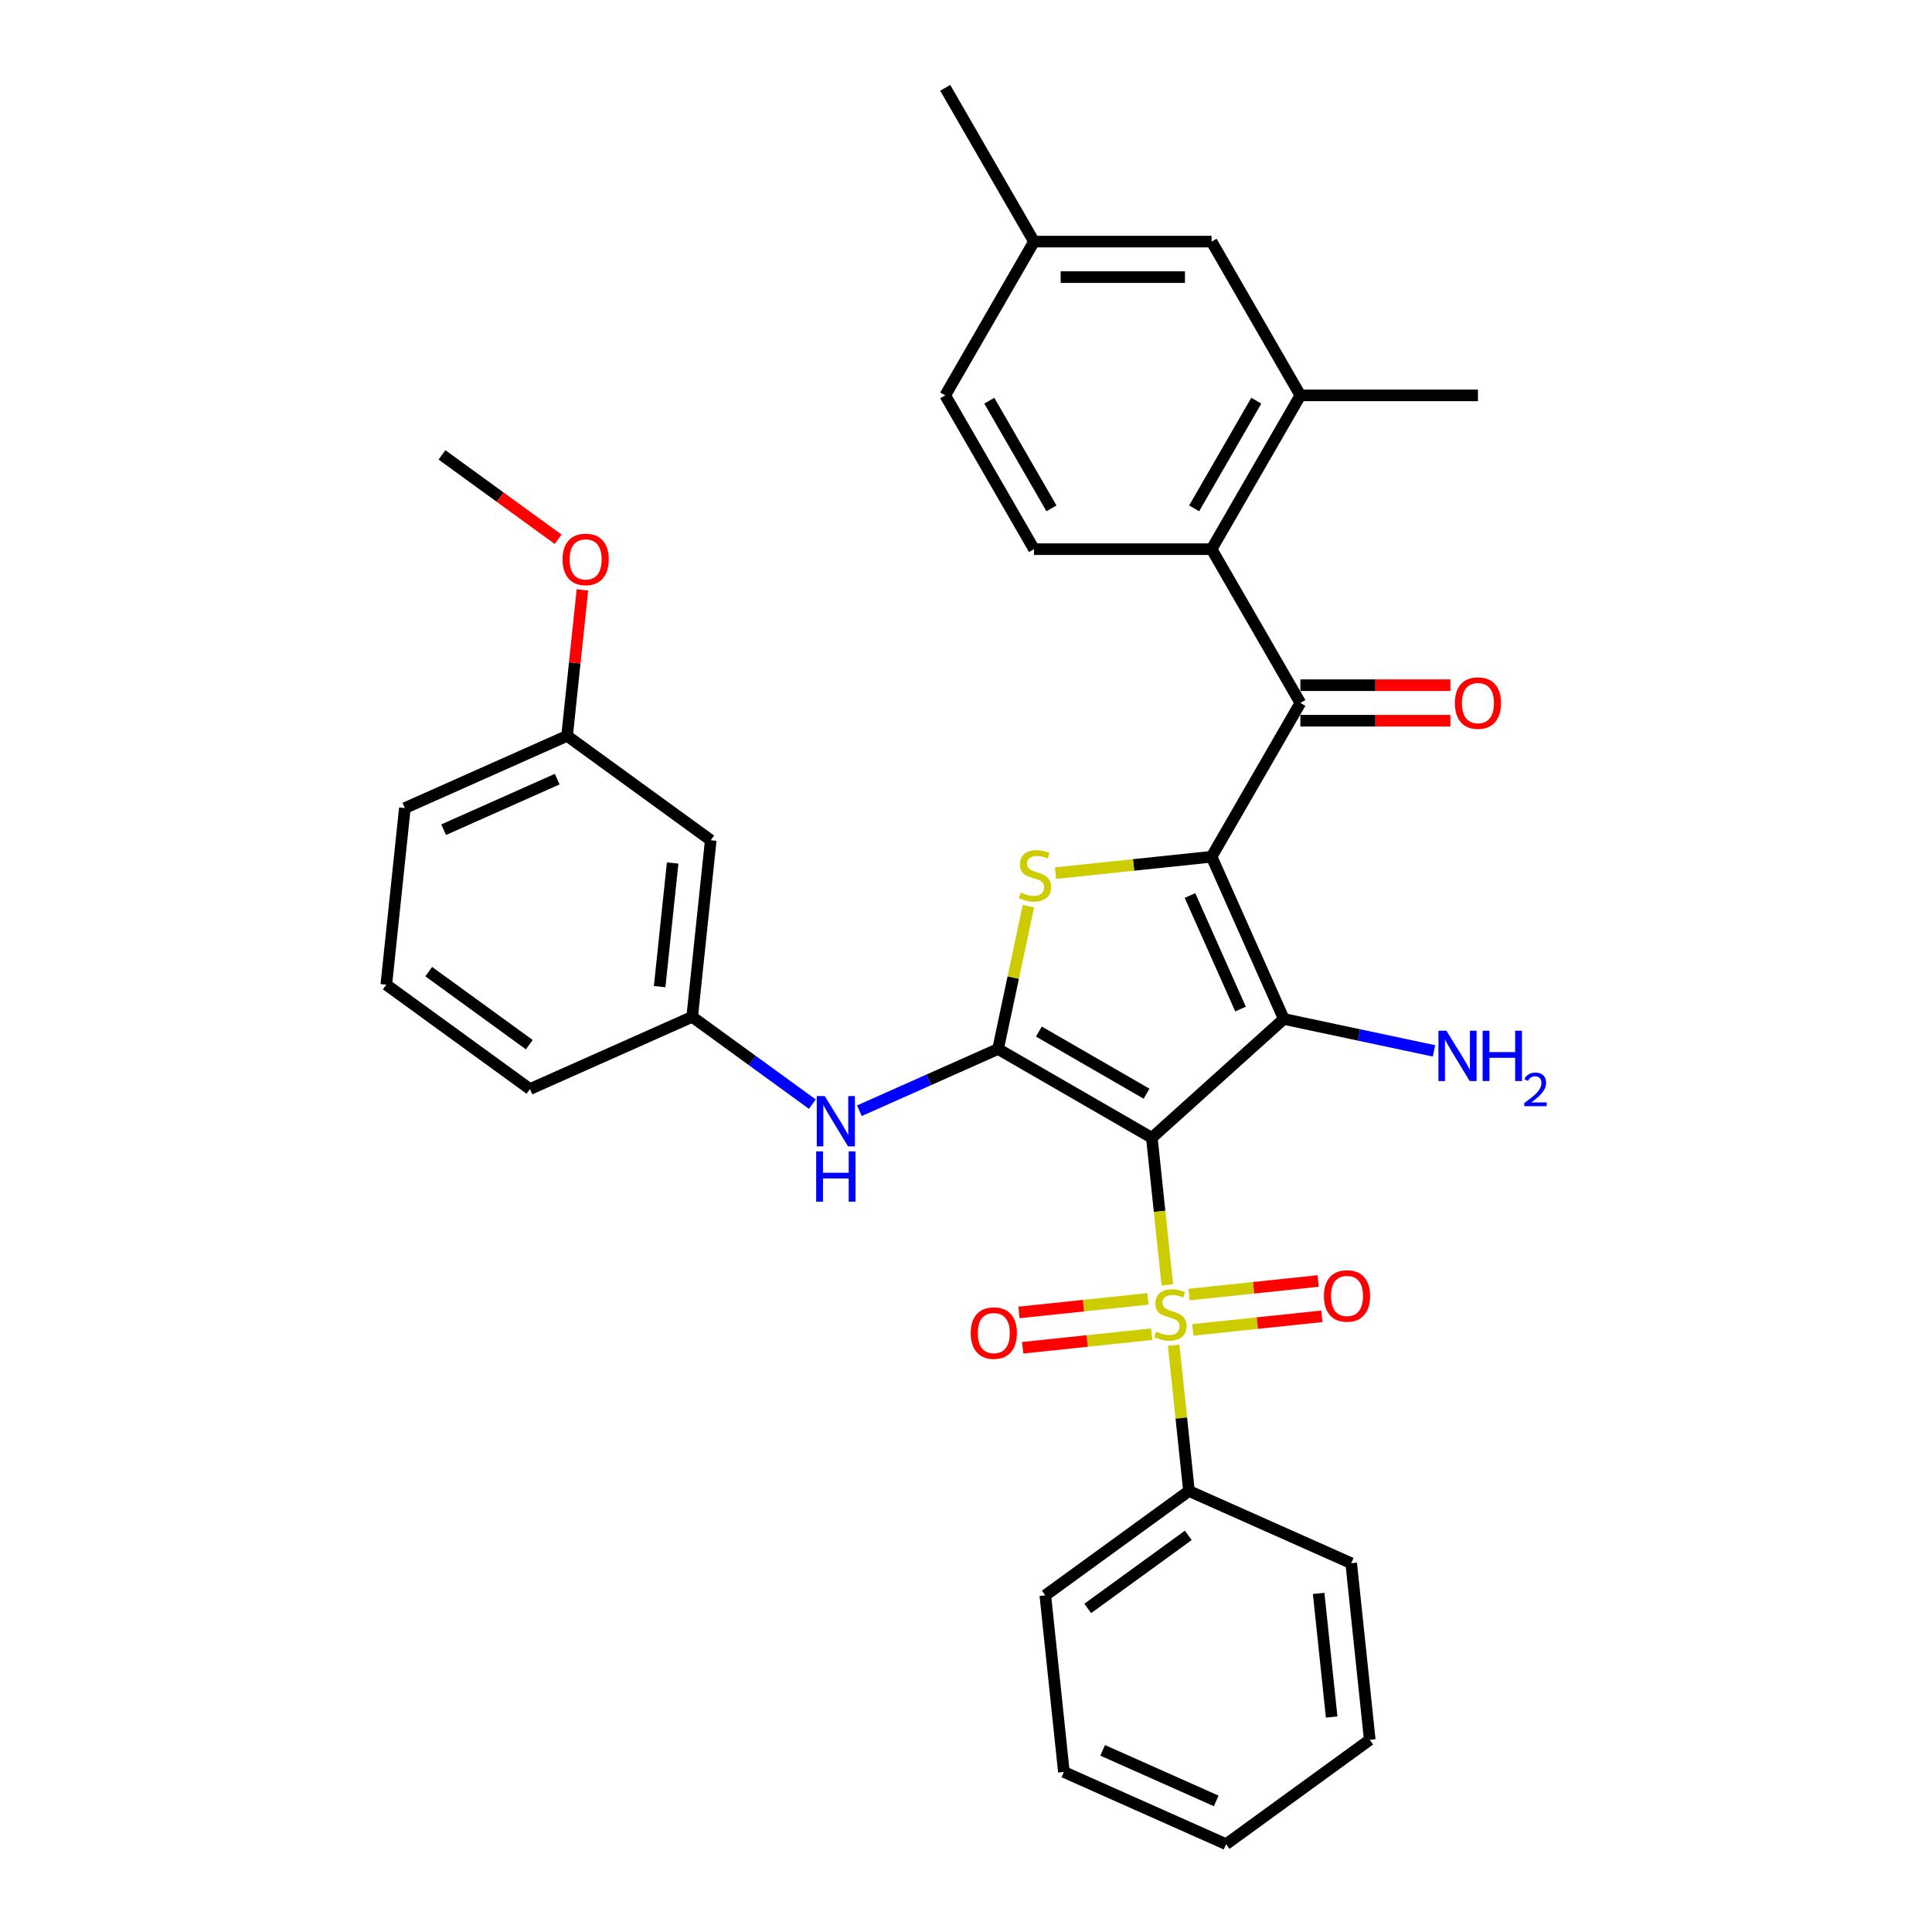 <?xml version='1.0' encoding='iso-8859-1'?>
<svg version='1.1' baseProfile='full'
              xmlns='http://www.w3.org/2000/svg'
                      xmlns:rdkit='http://www.rdkit.org/xml'
                      xmlns:xlink='http://www.w3.org/1999/xlink'
                  xml:space='preserve'
width='1000px' height='1000px' viewBox='0 0 1000 1000'>
<!-- END OF HEADER -->
<rect style='opacity:1.0;fill:#FFFFFF;stroke:none' width='1000' height='1000' x='0' y='0'> </rect>
<path class='bond-1' d='M 596.195,588.912 L 664.499,527.411' style='fill:none;fill-rule:evenodd;stroke:#000000;stroke-width:6px;stroke-linecap:butt;stroke-linejoin:miter;stroke-opacity:1' />
<path class='bond-2' d='M 596.195,588.912 L 600.196,626.978' style='fill:none;fill-rule:evenodd;stroke:#000000;stroke-width:6px;stroke-linecap:butt;stroke-linejoin:miter;stroke-opacity:1' />
<path class='bond-2' d='M 600.196,626.978 L 604.197,665.044' style='fill:none;fill-rule:evenodd;stroke:#CCCC00;stroke-width:6px;stroke-linecap:butt;stroke-linejoin:miter;stroke-opacity:1' />
<path class='bond-3' d='M 596.195,588.912 L 516.597,542.956' style='fill:none;fill-rule:evenodd;stroke:#000000;stroke-width:6px;stroke-linecap:butt;stroke-linejoin:miter;stroke-opacity:1' />
<path class='bond-3' d='M 593.447,566.099 L 537.728,533.93' style='fill:none;fill-rule:evenodd;stroke:#000000;stroke-width:6px;stroke-linecap:butt;stroke-linejoin:miter;stroke-opacity:1' />
<path class='bond-0' d='M 627.115,443.445 L 664.499,527.411' style='fill:none;fill-rule:evenodd;stroke:#000000;stroke-width:6px;stroke-linecap:butt;stroke-linejoin:miter;stroke-opacity:1' />
<path class='bond-0' d='M 615.93,463.517 L 642.099,522.293' style='fill:none;fill-rule:evenodd;stroke:#000000;stroke-width:6px;stroke-linecap:butt;stroke-linejoin:miter;stroke-opacity:1' />
<path class='bond-5' d='M 627.115,443.445 L 673.071,363.847' style='fill:none;fill-rule:evenodd;stroke:#000000;stroke-width:6px;stroke-linecap:butt;stroke-linejoin:miter;stroke-opacity:1' />
<path class='bond-33' d='M 627.115,443.445 L 586.733,447.689' style='fill:none;fill-rule:evenodd;stroke:#000000;stroke-width:6px;stroke-linecap:butt;stroke-linejoin:miter;stroke-opacity:1' />
<path class='bond-33' d='M 586.733,447.689 L 546.35,451.934' style='fill:none;fill-rule:evenodd;stroke:#CCCC00;stroke-width:6px;stroke-linecap:butt;stroke-linejoin:miter;stroke-opacity:1' />
<path class='bond-13' d='M 664.499,527.411 L 703.366,535.672' style='fill:none;fill-rule:evenodd;stroke:#000000;stroke-width:6px;stroke-linecap:butt;stroke-linejoin:miter;stroke-opacity:1' />
<path class='bond-13' d='M 703.366,535.672 L 742.234,543.934' style='fill:none;fill-rule:evenodd;stroke:#0000FF;stroke-width:6px;stroke-linecap:butt;stroke-linejoin:miter;stroke-opacity:1' />
<path class='bond-9' d='M 617.407,688.342 L 650.8,684.833' style='fill:none;fill-rule:evenodd;stroke:#CCCC00;stroke-width:6px;stroke-linecap:butt;stroke-linejoin:miter;stroke-opacity:1' />
<path class='bond-9' d='M 650.8,684.833 L 684.193,681.323' style='fill:none;fill-rule:evenodd;stroke:#FF0000;stroke-width:6px;stroke-linecap:butt;stroke-linejoin:miter;stroke-opacity:1' />
<path class='bond-9' d='M 615.486,670.061 L 648.879,666.551' style='fill:none;fill-rule:evenodd;stroke:#CCCC00;stroke-width:6px;stroke-linecap:butt;stroke-linejoin:miter;stroke-opacity:1' />
<path class='bond-9' d='M 648.879,666.551 L 682.272,663.041' style='fill:none;fill-rule:evenodd;stroke:#FF0000;stroke-width:6px;stroke-linecap:butt;stroke-linejoin:miter;stroke-opacity:1' />
<path class='bond-10' d='M 594.199,672.298 L 560.806,675.808' style='fill:none;fill-rule:evenodd;stroke:#CCCC00;stroke-width:6px;stroke-linecap:butt;stroke-linejoin:miter;stroke-opacity:1' />
<path class='bond-10' d='M 560.806,675.808 L 527.412,679.317' style='fill:none;fill-rule:evenodd;stroke:#FF0000;stroke-width:6px;stroke-linecap:butt;stroke-linejoin:miter;stroke-opacity:1' />
<path class='bond-10' d='M 596.12,690.58 L 562.727,694.089' style='fill:none;fill-rule:evenodd;stroke:#CCCC00;stroke-width:6px;stroke-linecap:butt;stroke-linejoin:miter;stroke-opacity:1' />
<path class='bond-10' d='M 562.727,694.089 L 529.334,697.599' style='fill:none;fill-rule:evenodd;stroke:#FF0000;stroke-width:6px;stroke-linecap:butt;stroke-linejoin:miter;stroke-opacity:1' />
<path class='bond-11' d='M 607.482,696.294 L 611.446,734.012' style='fill:none;fill-rule:evenodd;stroke:#CCCC00;stroke-width:6px;stroke-linecap:butt;stroke-linejoin:miter;stroke-opacity:1' />
<path class='bond-11' d='M 611.446,734.012 L 615.41,771.729' style='fill:none;fill-rule:evenodd;stroke:#000000;stroke-width:6px;stroke-linecap:butt;stroke-linejoin:miter;stroke-opacity:1' />
<path class='bond-4' d='M 516.597,542.956 L 524.454,505.991' style='fill:none;fill-rule:evenodd;stroke:#000000;stroke-width:6px;stroke-linecap:butt;stroke-linejoin:miter;stroke-opacity:1' />
<path class='bond-4' d='M 524.454,505.991 L 532.311,469.027' style='fill:none;fill-rule:evenodd;stroke:#CCCC00;stroke-width:6px;stroke-linecap:butt;stroke-linejoin:miter;stroke-opacity:1' />
<path class='bond-7' d='M 516.597,542.956 L 480.699,558.939' style='fill:none;fill-rule:evenodd;stroke:#000000;stroke-width:6px;stroke-linecap:butt;stroke-linejoin:miter;stroke-opacity:1' />
<path class='bond-7' d='M 480.699,558.939 L 444.801,574.922' style='fill:none;fill-rule:evenodd;stroke:#0000FF;stroke-width:6px;stroke-linecap:butt;stroke-linejoin:miter;stroke-opacity:1' />
<path class='bond-6' d='M 673.071,363.847 L 627.115,284.249' style='fill:none;fill-rule:evenodd;stroke:#000000;stroke-width:6px;stroke-linecap:butt;stroke-linejoin:miter;stroke-opacity:1' />
<path class='bond-14' d='M 673.071,373.038 L 711.904,373.038' style='fill:none;fill-rule:evenodd;stroke:#000000;stroke-width:6px;stroke-linecap:butt;stroke-linejoin:miter;stroke-opacity:1' />
<path class='bond-14' d='M 711.904,373.038 L 750.737,373.038' style='fill:none;fill-rule:evenodd;stroke:#FF0000;stroke-width:6px;stroke-linecap:butt;stroke-linejoin:miter;stroke-opacity:1' />
<path class='bond-14' d='M 673.071,354.656 L 711.904,354.656' style='fill:none;fill-rule:evenodd;stroke:#000000;stroke-width:6px;stroke-linecap:butt;stroke-linejoin:miter;stroke-opacity:1' />
<path class='bond-14' d='M 711.904,354.656 L 750.737,354.656' style='fill:none;fill-rule:evenodd;stroke:#FF0000;stroke-width:6px;stroke-linecap:butt;stroke-linejoin:miter;stroke-opacity:1' />
<path class='bond-8' d='M 627.115,284.249 L 673.071,204.651' style='fill:none;fill-rule:evenodd;stroke:#000000;stroke-width:6px;stroke-linecap:butt;stroke-linejoin:miter;stroke-opacity:1' />
<path class='bond-8' d='M 618.089,263.118 L 650.258,207.399' style='fill:none;fill-rule:evenodd;stroke:#000000;stroke-width:6px;stroke-linecap:butt;stroke-linejoin:miter;stroke-opacity:1' />
<path class='bond-12' d='M 627.115,284.249 L 535.203,284.249' style='fill:none;fill-rule:evenodd;stroke:#000000;stroke-width:6px;stroke-linecap:butt;stroke-linejoin:miter;stroke-opacity:1' />
<path class='bond-15' d='M 420.462,571.498 L 389.368,548.907' style='fill:none;fill-rule:evenodd;stroke:#0000FF;stroke-width:6px;stroke-linecap:butt;stroke-linejoin:miter;stroke-opacity:1' />
<path class='bond-15' d='M 389.368,548.907 L 358.273,526.315' style='fill:none;fill-rule:evenodd;stroke:#000000;stroke-width:6px;stroke-linecap:butt;stroke-linejoin:miter;stroke-opacity:1' />
<path class='bond-16' d='M 673.071,204.651 L 627.115,125.053' style='fill:none;fill-rule:evenodd;stroke:#000000;stroke-width:6px;stroke-linecap:butt;stroke-linejoin:miter;stroke-opacity:1' />
<path class='bond-22' d='M 673.071,204.651 L 764.983,204.651' style='fill:none;fill-rule:evenodd;stroke:#000000;stroke-width:6px;stroke-linecap:butt;stroke-linejoin:miter;stroke-opacity:1' />
<path class='bond-25' d='M 615.41,771.729 L 541.052,825.753' style='fill:none;fill-rule:evenodd;stroke:#000000;stroke-width:6px;stroke-linecap:butt;stroke-linejoin:miter;stroke-opacity:1' />
<path class='bond-25' d='M 615.061,794.704 L 563.011,832.521' style='fill:none;fill-rule:evenodd;stroke:#000000;stroke-width:6px;stroke-linecap:butt;stroke-linejoin:miter;stroke-opacity:1' />
<path class='bond-26' d='M 615.41,771.729 L 699.376,809.113' style='fill:none;fill-rule:evenodd;stroke:#000000;stroke-width:6px;stroke-linecap:butt;stroke-linejoin:miter;stroke-opacity:1' />
<path class='bond-18' d='M 535.203,284.249 L 489.247,204.651' style='fill:none;fill-rule:evenodd;stroke:#000000;stroke-width:6px;stroke-linecap:butt;stroke-linejoin:miter;stroke-opacity:1' />
<path class='bond-18' d='M 544.23,263.118 L 512.06,207.399' style='fill:none;fill-rule:evenodd;stroke:#000000;stroke-width:6px;stroke-linecap:butt;stroke-linejoin:miter;stroke-opacity:1' />
<path class='bond-17' d='M 358.273,526.315 L 367.881,434.907' style='fill:none;fill-rule:evenodd;stroke:#000000;stroke-width:6px;stroke-linecap:butt;stroke-linejoin:miter;stroke-opacity:1' />
<path class='bond-17' d='M 341.433,510.682 L 348.158,446.697' style='fill:none;fill-rule:evenodd;stroke:#000000;stroke-width:6px;stroke-linecap:butt;stroke-linejoin:miter;stroke-opacity:1' />
<path class='bond-24' d='M 358.273,526.315 L 274.308,563.699' style='fill:none;fill-rule:evenodd;stroke:#000000;stroke-width:6px;stroke-linecap:butt;stroke-linejoin:miter;stroke-opacity:1' />
<path class='bond-36' d='M 627.115,125.053 L 535.203,125.053' style='fill:none;fill-rule:evenodd;stroke:#000000;stroke-width:6px;stroke-linecap:butt;stroke-linejoin:miter;stroke-opacity:1' />
<path class='bond-36' d='M 613.329,143.435 L 548.99,143.435' style='fill:none;fill-rule:evenodd;stroke:#000000;stroke-width:6px;stroke-linecap:butt;stroke-linejoin:miter;stroke-opacity:1' />
<path class='bond-20' d='M 367.881,434.907 L 293.522,380.882' style='fill:none;fill-rule:evenodd;stroke:#000000;stroke-width:6px;stroke-linecap:butt;stroke-linejoin:miter;stroke-opacity:1' />
<path class='bond-19' d='M 489.247,204.651 L 535.203,125.053' style='fill:none;fill-rule:evenodd;stroke:#000000;stroke-width:6px;stroke-linecap:butt;stroke-linejoin:miter;stroke-opacity:1' />
<path class='bond-28' d='M 535.203,125.053 L 489.247,45.455' style='fill:none;fill-rule:evenodd;stroke:#000000;stroke-width:6px;stroke-linecap:butt;stroke-linejoin:miter;stroke-opacity:1' />
<path class='bond-21' d='M 293.522,380.882 L 297.492,343.11' style='fill:none;fill-rule:evenodd;stroke:#000000;stroke-width:6px;stroke-linecap:butt;stroke-linejoin:miter;stroke-opacity:1' />
<path class='bond-21' d='M 297.492,343.11 L 301.462,305.338' style='fill:none;fill-rule:evenodd;stroke:#FF0000;stroke-width:6px;stroke-linecap:butt;stroke-linejoin:miter;stroke-opacity:1' />
<path class='bond-35' d='M 293.522,380.882 L 209.557,418.266' style='fill:none;fill-rule:evenodd;stroke:#000000;stroke-width:6px;stroke-linecap:butt;stroke-linejoin:miter;stroke-opacity:1' />
<path class='bond-35' d='M 288.404,403.283 L 229.628,429.452' style='fill:none;fill-rule:evenodd;stroke:#000000;stroke-width:6px;stroke-linecap:butt;stroke-linejoin:miter;stroke-opacity:1' />
<path class='bond-29' d='M 288.883,279.123 L 258.827,257.286' style='fill:none;fill-rule:evenodd;stroke:#FF0000;stroke-width:6px;stroke-linecap:butt;stroke-linejoin:miter;stroke-opacity:1' />
<path class='bond-29' d='M 258.827,257.286 L 228.771,235.449' style='fill:none;fill-rule:evenodd;stroke:#000000;stroke-width:6px;stroke-linecap:butt;stroke-linejoin:miter;stroke-opacity:1' />
<path class='bond-23' d='M 199.949,509.675 L 274.308,563.699' style='fill:none;fill-rule:evenodd;stroke:#000000;stroke-width:6px;stroke-linecap:butt;stroke-linejoin:miter;stroke-opacity:1' />
<path class='bond-23' d='M 221.908,502.907 L 273.959,540.724' style='fill:none;fill-rule:evenodd;stroke:#000000;stroke-width:6px;stroke-linecap:butt;stroke-linejoin:miter;stroke-opacity:1' />
<path class='bond-27' d='M 199.949,509.675 L 209.557,418.266' style='fill:none;fill-rule:evenodd;stroke:#000000;stroke-width:6px;stroke-linecap:butt;stroke-linejoin:miter;stroke-opacity:1' />
<path class='bond-30' d='M 541.052,825.753 L 550.659,917.162' style='fill:none;fill-rule:evenodd;stroke:#000000;stroke-width:6px;stroke-linecap:butt;stroke-linejoin:miter;stroke-opacity:1' />
<path class='bond-31' d='M 699.376,809.113 L 708.983,900.521' style='fill:none;fill-rule:evenodd;stroke:#000000;stroke-width:6px;stroke-linecap:butt;stroke-linejoin:miter;stroke-opacity:1' />
<path class='bond-31' d='M 682.535,824.745 L 689.261,888.731' style='fill:none;fill-rule:evenodd;stroke:#000000;stroke-width:6px;stroke-linecap:butt;stroke-linejoin:miter;stroke-opacity:1' />
<path class='bond-34' d='M 550.659,917.162 L 634.625,954.545' style='fill:none;fill-rule:evenodd;stroke:#000000;stroke-width:6px;stroke-linecap:butt;stroke-linejoin:miter;stroke-opacity:1' />
<path class='bond-34' d='M 570.731,905.976 L 629.507,932.145' style='fill:none;fill-rule:evenodd;stroke:#000000;stroke-width:6px;stroke-linecap:butt;stroke-linejoin:miter;stroke-opacity:1' />
<path class='bond-32' d='M 708.983,900.521 L 634.625,954.545' style='fill:none;fill-rule:evenodd;stroke:#000000;stroke-width:6px;stroke-linecap:butt;stroke-linejoin:miter;stroke-opacity:1' />
<path  class='atom-3' d='M 598.45 689.254
Q 598.744 689.364, 599.957 689.879
Q 601.17 690.394, 602.494 690.725
Q 603.854 691.019, 605.178 691.019
Q 607.641 691.019, 609.075 689.842
Q 610.509 688.629, 610.509 686.533
Q 610.509 685.1, 609.773 684.217
Q 609.075 683.335, 607.972 682.857
Q 606.869 682.379, 605.031 681.828
Q 602.715 681.129, 601.318 680.467
Q 599.957 679.805, 598.965 678.408
Q 598.009 677.011, 598.009 674.658
Q 598.009 671.386, 600.215 669.364
Q 602.457 667.342, 606.869 667.342
Q 609.884 667.342, 613.303 668.776
L 612.457 671.607
Q 609.332 670.32, 606.979 670.32
Q 604.443 670.32, 603.045 671.386
Q 601.648 672.416, 601.685 674.217
Q 601.685 675.614, 602.384 676.46
Q 603.119 677.305, 604.148 677.783
Q 605.215 678.261, 606.979 678.813
Q 609.332 679.548, 610.729 680.283
Q 612.126 681.019, 613.119 682.526
Q 614.148 683.997, 614.148 686.533
Q 614.148 690.136, 611.722 692.085
Q 609.332 693.997, 605.325 693.997
Q 603.009 693.997, 601.244 693.482
Q 599.516 693.004, 597.457 692.158
L 598.45 689.254
' fill='#CCCC00'/>
<path  class='atom-5' d='M 528.354 461.986
Q 528.648 462.096, 529.861 462.611
Q 531.075 463.126, 532.398 463.457
Q 533.758 463.751, 535.082 463.751
Q 537.545 463.751, 538.979 462.574
Q 540.413 461.361, 540.413 459.266
Q 540.413 457.832, 539.678 456.949
Q 538.979 456.067, 537.876 455.589
Q 536.773 455.111, 534.935 454.56
Q 532.619 453.861, 531.222 453.199
Q 529.861 452.538, 528.869 451.141
Q 527.913 449.743, 527.913 447.391
Q 527.913 444.118, 530.119 442.096
Q 532.361 440.074, 536.773 440.074
Q 539.788 440.074, 543.207 441.508
L 542.361 444.339
Q 539.236 443.052, 536.883 443.052
Q 534.347 443.052, 532.95 444.118
Q 531.553 445.148, 531.589 446.949
Q 531.589 448.346, 532.288 449.192
Q 533.023 450.038, 534.053 450.516
Q 535.119 450.993, 536.883 451.545
Q 539.236 452.28, 540.633 453.016
Q 542.03 453.751, 543.023 455.258
Q 544.053 456.729, 544.053 459.266
Q 544.053 462.869, 541.626 464.817
Q 539.236 466.729, 535.229 466.729
Q 532.913 466.729, 531.148 466.214
Q 529.42 465.736, 527.361 464.891
L 528.354 461.986
' fill='#CCCC00'/>
<path  class='atom-8' d='M 426.878 567.325
L 435.407 581.112
Q 436.253 582.472, 437.613 584.935
Q 438.974 587.399, 439.047 587.546
L 439.047 567.325
L 442.503 567.325
L 442.503 593.354
L 438.937 593.354
L 429.782 578.281
Q 428.716 576.516, 427.576 574.494
Q 426.474 572.472, 426.143 571.847
L 426.143 593.354
L 422.76 593.354
L 422.76 567.325
L 426.878 567.325
' fill='#0000FF'/>
<path  class='atom-8' d='M 422.448 595.957
L 425.977 595.957
L 425.977 607.024
L 439.286 607.024
L 439.286 595.957
L 442.815 595.957
L 442.815 621.987
L 439.286 621.987
L 439.286 609.965
L 425.977 609.965
L 425.977 621.987
L 422.448 621.987
L 422.448 595.957
' fill='#0000FF'/>
<path  class='atom-10' d='M 685.263 670.786
Q 685.263 664.536, 688.351 661.044
Q 691.439 657.551, 697.211 657.551
Q 702.983 657.551, 706.072 661.044
Q 709.16 664.536, 709.16 670.786
Q 709.16 677.11, 706.035 680.713
Q 702.91 684.279, 697.211 684.279
Q 691.476 684.279, 688.351 680.713
Q 685.263 677.147, 685.263 670.786
M 697.211 681.338
Q 701.182 681.338, 703.314 678.691
Q 705.483 676.007, 705.483 670.786
Q 705.483 665.676, 703.314 663.102
Q 701.182 660.492, 697.211 660.492
Q 693.241 660.492, 691.072 663.066
Q 688.939 665.639, 688.939 670.786
Q 688.939 676.044, 691.072 678.691
Q 693.241 681.338, 697.211 681.338
' fill='#FF0000'/>
<path  class='atom-11' d='M 502.446 690.001
Q 502.446 683.751, 505.534 680.258
Q 508.622 676.766, 514.394 676.766
Q 520.166 676.766, 523.255 680.258
Q 526.343 683.751, 526.343 690.001
Q 526.343 696.325, 523.218 699.928
Q 520.093 703.494, 514.394 703.494
Q 508.659 703.494, 505.534 699.928
Q 502.446 696.361, 502.446 690.001
M 514.394 700.553
Q 518.365 700.553, 520.497 697.906
Q 522.666 695.222, 522.666 690.001
Q 522.666 684.891, 520.497 682.317
Q 518.365 679.707, 514.394 679.707
Q 510.424 679.707, 508.255 682.28
Q 506.122 684.854, 506.122 690.001
Q 506.122 695.258, 508.255 697.906
Q 510.424 700.553, 514.394 700.553
' fill='#FF0000'/>
<path  class='atom-14' d='M 748.649 533.505
L 757.178 547.292
Q 758.024 548.653, 759.384 551.116
Q 760.745 553.579, 760.818 553.726
L 760.818 533.505
L 764.274 533.505
L 764.274 559.535
L 760.708 559.535
L 751.553 544.461
Q 750.487 542.697, 749.348 540.675
Q 748.245 538.653, 747.914 538.028
L 747.914 559.535
L 744.531 559.535
L 744.531 533.505
L 748.649 533.505
' fill='#0000FF'/>
<path  class='atom-14' d='M 767.399 533.505
L 770.929 533.505
L 770.929 544.572
L 784.237 544.572
L 784.237 533.505
L 787.767 533.505
L 787.767 559.535
L 784.237 559.535
L 784.237 547.513
L 770.929 547.513
L 770.929 559.535
L 767.399 559.535
L 767.399 533.505
' fill='#0000FF'/>
<path  class='atom-14' d='M 789.029 558.622
Q 789.659 556.996, 791.164 556.098
Q 792.668 555.176, 794.755 555.176
Q 797.351 555.176, 798.807 556.583
Q 800.263 557.991, 800.263 560.49
Q 800.263 563.038, 798.37 565.416
Q 796.502 567.794, 792.62 570.608
L 800.554 570.608
L 800.554 572.55
L 788.98 572.55
L 788.98 570.924
Q 792.183 568.643, 794.076 566.945
Q 795.993 565.246, 796.915 563.717
Q 797.837 562.189, 797.837 560.611
Q 797.837 558.961, 797.012 558.039
Q 796.187 557.117, 794.755 557.117
Q 793.372 557.117, 792.45 557.675
Q 791.528 558.233, 790.873 559.471
L 789.029 558.622
' fill='#0000FF'/>
<path  class='atom-15' d='M 753.035 363.92
Q 753.035 357.67, 756.123 354.178
Q 759.211 350.685, 764.983 350.685
Q 770.755 350.685, 773.844 354.178
Q 776.932 357.67, 776.932 363.92
Q 776.932 370.244, 773.807 373.847
Q 770.682 377.413, 764.983 377.413
Q 759.248 377.413, 756.123 373.847
Q 753.035 370.281, 753.035 363.92
M 764.983 374.472
Q 768.954 374.472, 771.086 371.825
Q 773.255 369.141, 773.255 363.92
Q 773.255 358.81, 771.086 356.237
Q 768.954 353.626, 764.983 353.626
Q 761.013 353.626, 758.844 356.2
Q 756.711 358.773, 756.711 363.92
Q 756.711 369.178, 758.844 371.825
Q 761.013 374.472, 764.983 374.472
' fill='#FF0000'/>
<path  class='atom-22' d='M 291.181 289.547
Q 291.181 283.297, 294.27 279.805
Q 297.358 276.312, 303.13 276.312
Q 308.902 276.312, 311.99 279.805
Q 315.078 283.297, 315.078 289.547
Q 315.078 295.871, 311.953 299.474
Q 308.828 303.04, 303.13 303.04
Q 297.395 303.04, 294.27 299.474
Q 291.181 295.908, 291.181 289.547
M 303.13 300.099
Q 307.1 300.099, 309.233 297.452
Q 311.402 294.768, 311.402 289.547
Q 311.402 284.437, 309.233 281.864
Q 307.1 279.253, 303.13 279.253
Q 299.159 279.253, 296.99 281.827
Q 294.858 284.4, 294.858 289.547
Q 294.858 294.805, 296.99 297.452
Q 299.159 300.099, 303.13 300.099
' fill='#FF0000'/>
</svg>
